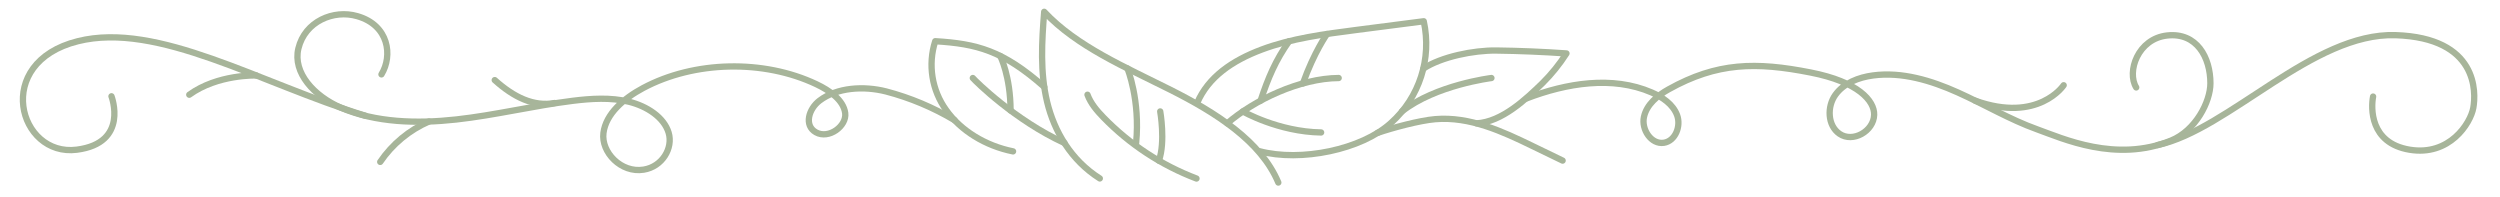 <?xml version="1.0" encoding="UTF-8"?> <svg xmlns="http://www.w3.org/2000/svg" viewBox="0 0 1189.00 93.49" data-guides="{&quot;vertical&quot;:[],&quot;horizontal&quot;:[]}"><defs></defs><path fill="none" stroke="#a7b59a" fill-opacity="1" stroke-width="3" stroke-opacity="1" color="rgb(51, 51, 51)" stroke-linecap="round" stroke-linejoin="round" class="cls-1" id="tSvgd3ad9d9bf2" title="Path 1" d="M569.408 48.878C574.678 36.679 585.907 28.879 600.077 23.559C614.246 18.239 629.796 16.229 645.135 14.239C655.801 12.863 666.468 11.486 677.134 10.11C681.031 27.858 675.08 46.332 661.554 58.468C647.555 71.187 618.676 77.137 598.937 71.897"></path><path fill="none" stroke="#a7b59a" fill-opacity="1" stroke-width="3" stroke-opacity="1" color="rgb(51, 51, 51)" stroke-linecap="round" stroke-linejoin="round" class="cls-1" id="tSvg1260a99e468" title="Path 2" d="M676.994 32.599C685.543 26.999 700.823 23.879 711.683 24.029C722.809 24.176 733.918 24.636 745.011 25.409C741.745 30.505 737.933 35.23 733.642 39.498C725.722 47.178 714.362 57.978 702.263 58.668"></path><path fill="none" stroke="#a7b59a" fill-opacity="1" stroke-width="3" stroke-opacity="1" color="rgb(51, 51, 51)" stroke-linecap="round" stroke-linejoin="round" class="cls-1" id="tSvg15e9fcf7ddf" title="Path 3" d="M583.678 58.668C596.447 47.598 618.266 37.209 636.675 37.108"></path><path fill="none" stroke="#a7b59a" fill-opacity="1" stroke-width="3" stroke-opacity="1" color="rgb(51, 51, 51)" stroke-linecap="round" stroke-linejoin="round" class="cls-1" id="tSvg3321c8e351" title="Path 4" d="M523.07 84.867C509.4 76.227 501.371 62.477 498.001 48.428C494.631 34.379 495.471 19.899 496.621 5.61C512.04 22.109 535.209 31.899 556.669 42.708C578.128 53.518 599.667 67.047 607.966 86.817"></path><path fill="none" stroke="#a7b59a" fill-opacity="1" stroke-width="3" stroke-opacity="1" color="rgb(51, 51, 51)" stroke-linecap="round" stroke-linejoin="round" class="cls-1" id="tSvg129ece7cadd" title="Path 5" d="M496.661 41.348C477.002 23.999 464.562 20.809 444.793 19.599C441.235 30.727 443.169 42.883 450.003 52.358C456.892 62.098 468.642 69.357 481.812 71.997"></path><path fill="none" stroke="#a7b59a" fill-opacity="1" stroke-width="3" stroke-opacity="1" color="rgb(51, 51, 51)" stroke-linecap="round" stroke-linejoin="round" class="cls-1" id="tSvg4f5097a62f" title="Path 6" d="M655.225 63.178C662.224 60.788 675.094 57.298 682.624 56.668C699.003 55.298 714.482 62.458 728.712 69.377C733.535 71.71 738.358 74.044 743.181 76.377"></path><path fill="none" stroke="#a7b59a" fill-opacity="1" stroke-width="3" stroke-opacity="1" color="rgb(51, 51, 51)" stroke-linecap="round" stroke-linejoin="round" class="cls-1" id="tSvg15a85a48c6" title="Path 7" d="M454.003 57.158C443.847 51.102 432.89 46.503 421.454 43.498C410.734 40.778 398.045 41.568 389.765 47.868C384.625 51.788 382.275 59.668 388.035 62.917C394.175 66.387 402.795 59.918 401.975 53.768C401.155 47.618 394.705 43.098 388.255 40.038C363.146 28.149 330.197 28.879 305.878 41.868C296.639 46.798 288.159 54.128 286.999 63.237C285.839 72.347 295.349 82.417 306.118 80.687C315.008 79.277 320.198 70.427 318.008 63.127C315.818 55.828 307.728 50.498 299.089 48.378C290.449 46.258 281.189 46.848 272.28 47.958C253.71 50.278 235.591 54.768 216.982 56.828C198.373 58.888 178.633 58.358 161.984 51.148C149.475 45.738 139.125 34.639 141.915 23.049C145.035 10.12 158.704 4.43 169.914 7.68C185.013 11.999 186.853 26.499 181.423 35.379"></path><path fill="none" stroke="#a7b59a" fill-opacity="1" stroke-width="3" stroke-opacity="1" color="rgb(51, 51, 51)" stroke-linecap="round" stroke-linejoin="round" class="cls-1" id="tSvg2f7ad930f" title="Path 8" d="M204.012 57.788C194.627 61.873 186.59 68.533 180.833 76.997"></path><path fill="none" stroke="#a7b59a" fill-opacity="1" stroke-width="3" stroke-opacity="1" color="rgb(51, 51, 51)" stroke-linecap="round" stroke-linejoin="round" class="cls-1" id="tSvg1d25b3b38e" title="Path 9" d="M263.83 48.998C253.83 50.858 244.341 46.238 235.301 38.099"></path><path fill="none" stroke="#a7b59a" fill-opacity="1" stroke-width="3" stroke-opacity="1" color="rgb(51, 51, 51)" stroke-linecap="round" stroke-linejoin="round" class="cls-1" id="tSvg45ef267335" title="Path 10" d="M725.992 46.818C744.991 39.518 766.82 35.889 785.53 43.968C790.639 46.168 795.689 49.568 797.629 54.788C799.569 60.008 796.809 67.097 791.309 67.907C785.31 68.797 780.58 61.568 781.86 55.638C783.14 49.708 788.299 45.428 793.599 42.478C816.698 29.599 835.138 29.369 861.097 34.479C883.776 38.908 891.525 47.908 891.345 54.608C891.145 62.378 881.206 68.077 874.826 63.608C869.156 59.668 868.876 50.708 872.906 45.098C876.936 39.488 883.966 36.789 890.815 35.879C904.575 34.059 918.444 38.279 931.104 43.948C943.763 49.618 955.763 56.818 968.832 61.498C981.032 65.867 1006.281 77.497 1032.52 66.867C1044.269 62.118 1051.269 48.358 1051.269 39.618C1051.269 27.369 1044.829 15.359 1030.77 16.869C1016.711 18.379 1011.401 34.159 1015.981 41.588"></path><path fill="none" stroke="#a7b59a" fill-opacity="1" stroke-width="3" stroke-opacity="1" color="rgb(51, 51, 51)" stroke-linecap="round" stroke-linejoin="round" class="cls-1" id="tSvgf5161cd573" title="Path 11" d="M981.482 40.538C981.482 40.538 969.482 58.668 939.404 47.888"></path><path fill="none" stroke="#a7b59a" fill-opacity="1" stroke-width="3" stroke-opacity="1" color="rgb(51, 51, 51)" stroke-linecap="round" stroke-linejoin="round" class="cls-1" id="tSvg1357b9e82fb" title="Path 12" d="M517.21 45.048C518.75 49.228 521.75 52.708 524.86 55.908C537.293 68.687 552.376 78.586 569.048 84.907"></path><path fill="none" stroke="#a7b59a" fill-opacity="1" stroke-width="3" stroke-opacity="1" color="rgb(51, 51, 51)" stroke-linecap="round" stroke-linejoin="round" class="cls-1" id="tSvg13f9495ea06" title="Path 13" d="M613.096 19.599C606.657 28.679 603.097 37.089 599.537 47.888"></path><path fill="none" stroke="#a7b59a" fill-opacity="1" stroke-width="3" stroke-opacity="1" color="rgb(51, 51, 51)" stroke-linecap="round" stroke-linejoin="round" class="cls-1" id="tSvg358a0e09eb" title="Path 14" d="M631.146 16.159C631.146 16.159 624.996 24.689 619.666 39.688"></path><path fill="none" stroke="#a7b59a" fill-opacity="1" stroke-width="3" stroke-opacity="1" color="rgb(51, 51, 51)" stroke-linecap="round" stroke-linejoin="round" class="cls-1" id="tSvg20b0695f95" title="Path 15" d="M536.229 32.579C536.229 32.579 542.339 47.578 540.339 67.977"></path><path fill="none" stroke="#a7b59a" fill-opacity="1" stroke-width="3" stroke-opacity="1" color="rgb(51, 51, 51)" stroke-linecap="round" stroke-linejoin="round" class="cls-1" id="tSvg1101937620" title="Path 16" d="M551.799 52.998C551.799 52.998 554.359 67.437 551.179 76.387"></path><path fill="none" stroke="#a7b59a" fill-opacity="1" stroke-width="3" stroke-opacity="1" color="rgb(51, 51, 51)" stroke-linecap="round" stroke-linejoin="round" class="cls-1" id="tSvg4c1d9aeac" title="Path 17" d="M591.077 52.998C591.077 52.998 607.996 62.688 628.326 62.998"></path><path fill="none" stroke="#a7b59a" fill-opacity="1" stroke-width="3" stroke-opacity="1" color="rgb(51, 51, 51)" stroke-linecap="round" stroke-linejoin="round" class="cls-1" id="tSvg7fcd9f2896" title="Path 18" d="M462.672 37.108C464.002 38.688 482.791 57.258 506.231 67.997"></path><path fill="none" stroke="#a7b59a" fill-opacity="1" stroke-width="3" stroke-opacity="1" color="rgb(51, 51, 51)" stroke-linecap="round" stroke-linejoin="round" class="cls-1" id="tSvg97bf0b82f2" title="Path 19" d="M709.323 37.108C709.323 37.108 682.824 40.348 666.764 52.998"></path><path fill="none" stroke="#a7b59a" fill-opacity="1" stroke-width="3" stroke-opacity="1" color="rgb(51, 51, 51)" stroke-linecap="round" stroke-linejoin="round" class="cls-1" id="tSvg6c19aa6340" title="Path 20" d="M475.712 26.609C475.712 26.609 480.582 36.069 480.622 52.548"></path><path fill="none" stroke="#a7b59a" fill-opacity="1" stroke-width="3" stroke-opacity="1" color="rgb(51, 51, 51)" stroke-linecap="round" stroke-linejoin="round" class="cls-1" id="tSvg11130cadf6f" title="Path 21" d="M173.594 54.998C123.516 39.568 75.017 10.11 37.019 19.599C-3.809 29.799 8.89 74.757 36.519 71.197C61.518 67.997 53.018 45.798 53.018 45.798"></path><path fill="none" stroke="#a7b59a" fill-opacity="1" stroke-width="3" stroke-opacity="1" color="rgb(51, 51, 51)" stroke-linecap="round" stroke-linejoin="round" class="cls-1" id="tSvg278b2faa82" title="Path 22" d="M121.876 35.889C121.876 35.889 103.516 35.249 90.017 45.048"></path><path fill="none" stroke="#a7b59a" fill-opacity="1" stroke-width="3" stroke-opacity="1" color="rgb(51, 51, 51)" stroke-linecap="round" stroke-linejoin="round" class="cls-1" id="tSvgca7bee7c08" title="Path 23" d="M1026.15 68.997C1059.979 61.688 1099.977 15.429 1139.306 16.719C1178.634 18.009 1177.634 43.938 1176.304 51.308C1174.974 58.678 1164.975 74.377 1145.975 71.197C1126.976 68.017 1127.646 51.198 1128.646 45.928"></path></svg> 